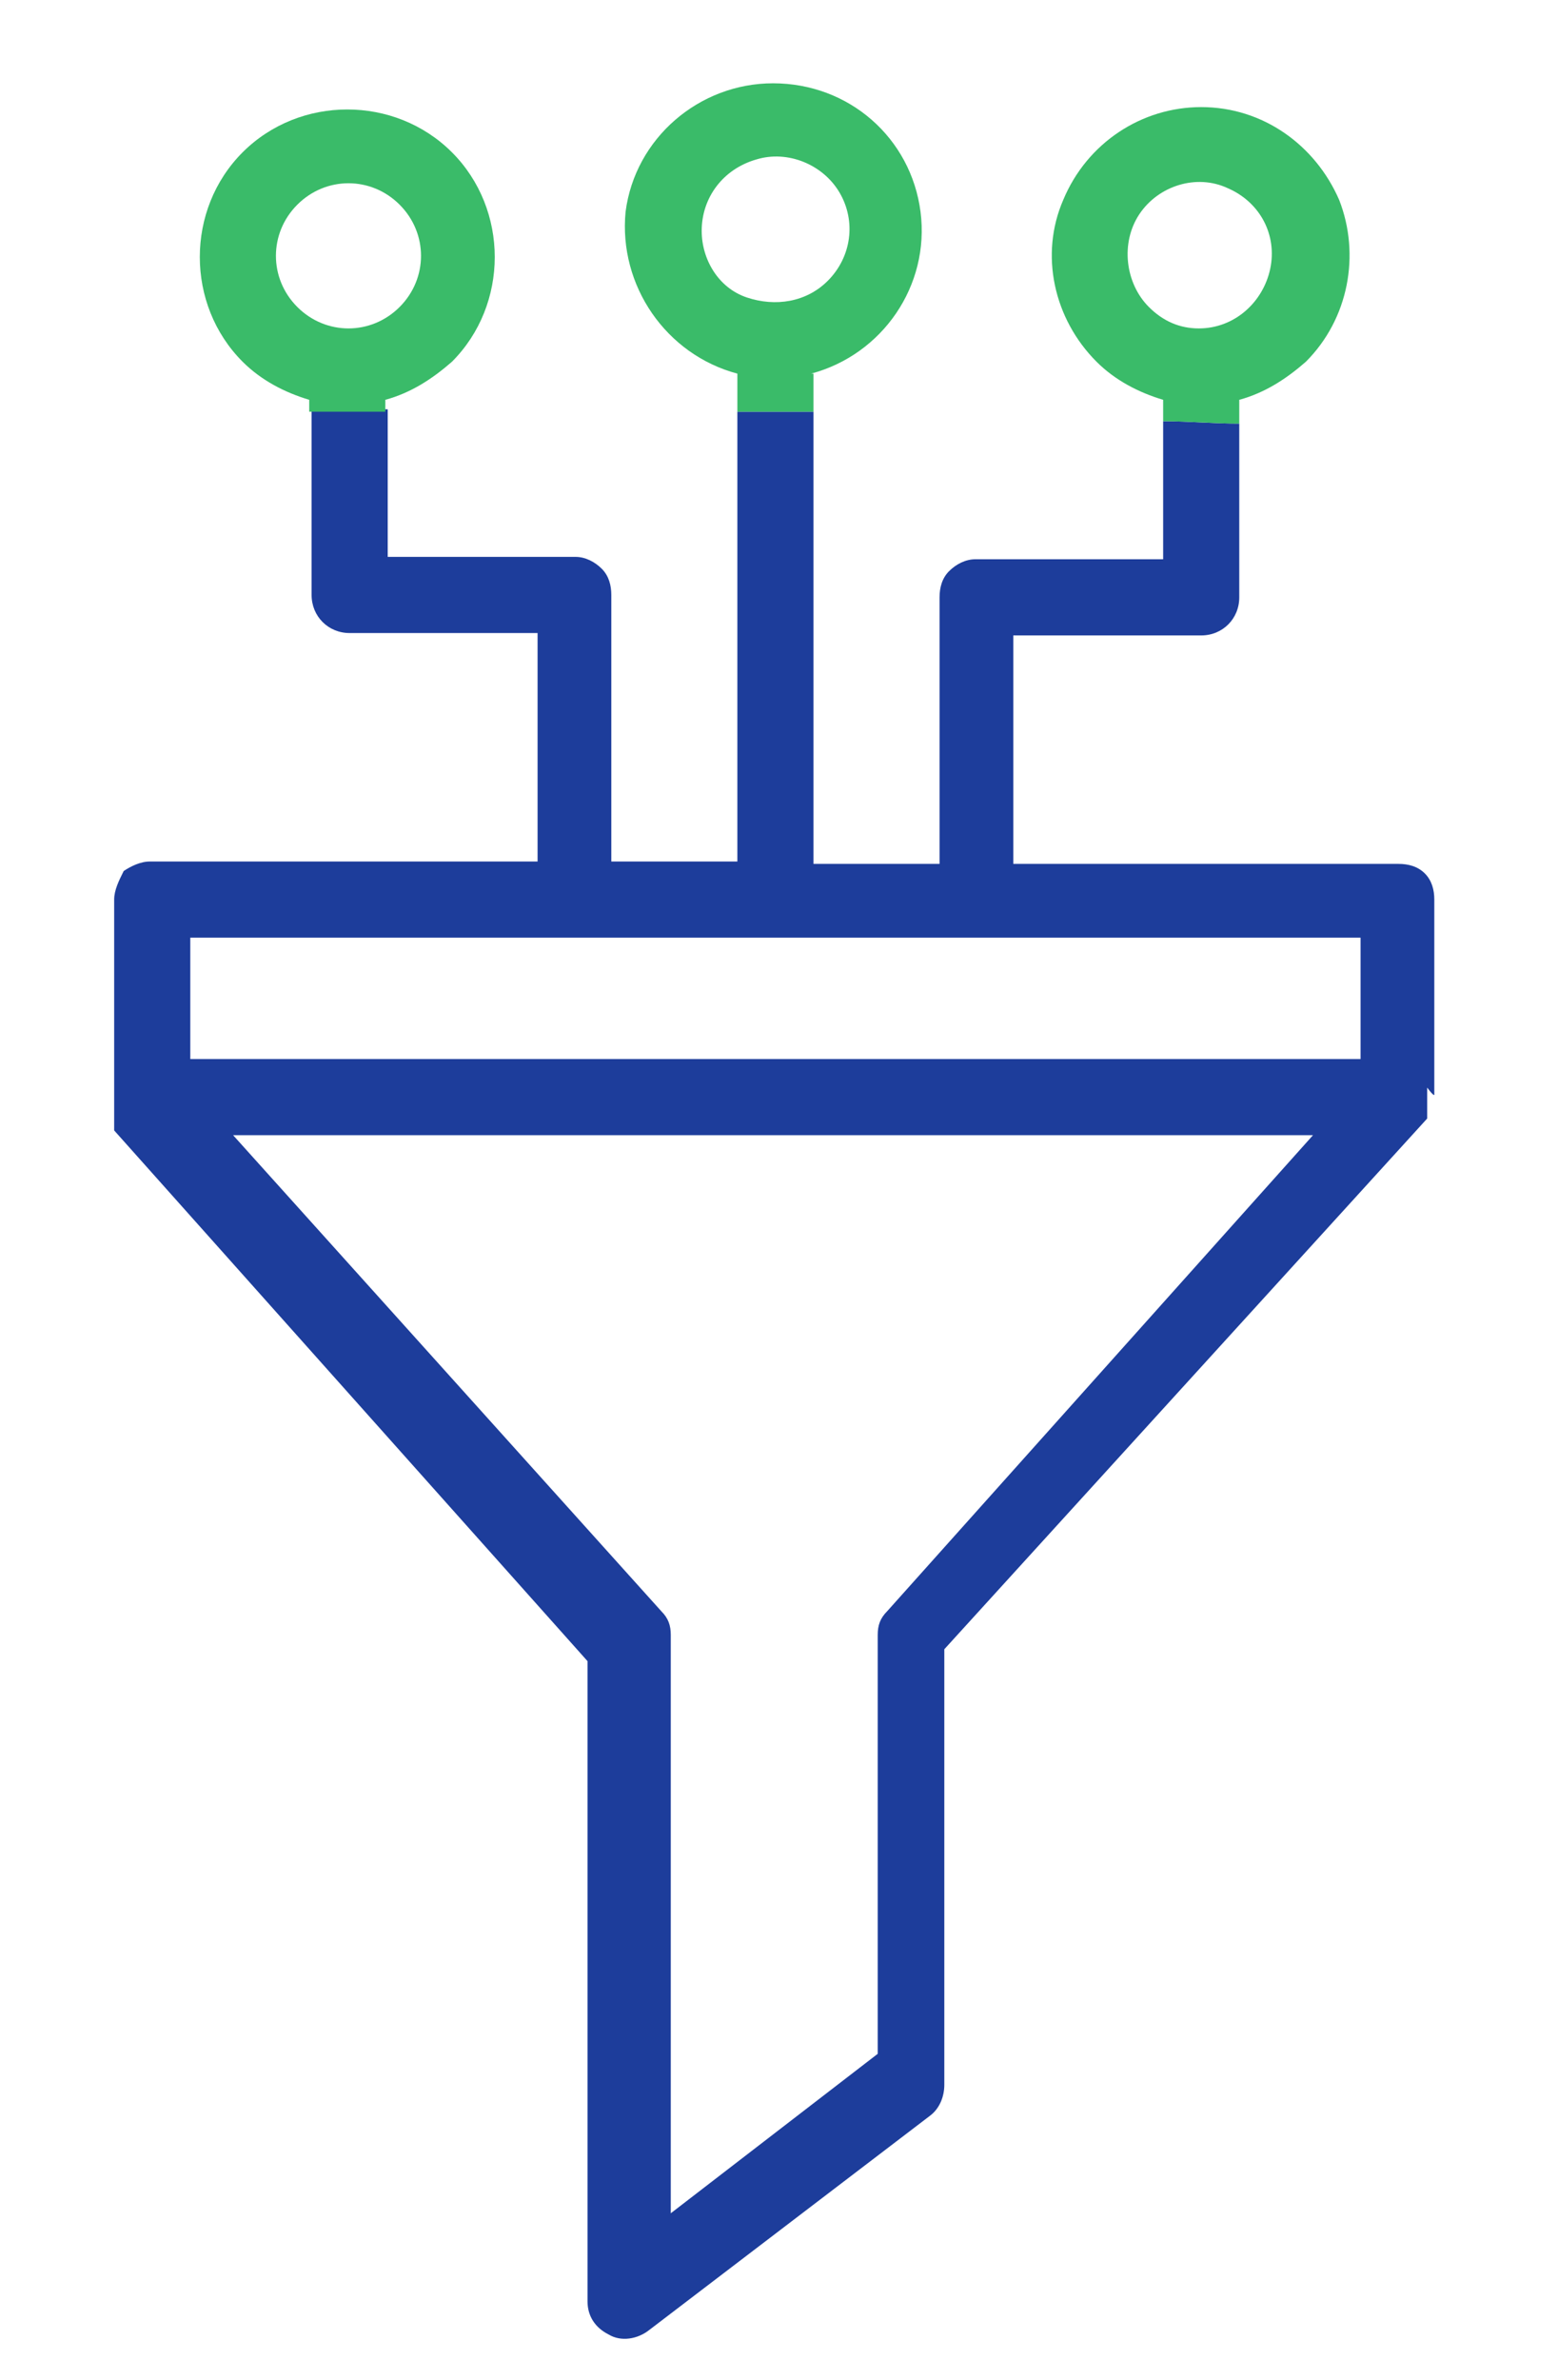 <svg version="1.1" xmlns="http://www.w3.org/2000/svg" xmlns:xlink="http://www.w3.org/1999/xlink" x="0px" y="0px" viewBox="0 0 65.5 100"
	 style="enable-background:new 0 0 65.5 100;" xml:space="preserve">
<style type="text/css">
	.st0{display:none;fill:#FFFFFF;}
	.st1{display:none;}
	.st2{display:inline;fill:#3ABB69;}
	.st3{display:inline;fill:#1D3D9B;}
	.st4{display:inline;}
	.st5{fill:#1D3D9B;}
	.st6{fill:#3ABB69;}
	.st7{fill:#3ABB69;stroke:#3ABB69;stroke-miterlimit:10;}
	.st8{fill:#1D3D9B;stroke:#1D3D9B;stroke-miterlimit:10;}
</style>
<rect x="93.3" y="-26" class="st0" width="99.9" height="99.2"/>
<g class="st1">
	<path class="st2" d="M99.8,90.5c-10.8,0-19.5,8.8-19.5,19.5s8.8,19.5,19.5,19.5s19.5-8.8,19.5-19.5S110.6,90.5,99.8,90.5z
		 M99.8,126.3c-9,0-16.3-7.3-16.3-16.3s7.3-16.3,16.3-16.3s16.3,7.3,16.3,16.3S108.8,126.3,99.8,126.3z"/>
	<path class="st2" d="M109.6,108.4h-8.1v-8.1c0-0.9-0.7-1.6-1.6-1.6s-1.6,0.7-1.6,1.6v9.8c0,0.9,0.7,1.6,1.6,1.6h9.8
		c0.9,0,1.6-0.7,1.6-1.6S110.5,108.4,109.6,108.4z"/>
	<path class="st3" d="M68.9,69.4h-3.3H54.3H51H36.4V84v3.3v11.4v3.3v14.6H51h3.3h14.6v-14.6v-3.3V87.3h11.4h3.3h14.6V69.4H83.6h-3.3
		H68.9z M83.6,72.7h11.4V84H83.6V72.7z M54.3,72.7h11.4V84H54.3V72.7z M39.6,72.7H51V84H39.6V72.7z M39.6,87.3H51v11.4H39.6V87.3z
		 M51,113.3H39.6v-11.4H51V113.3z M65.7,113.3H54.3v-11.4h11.4V113.3z M65.7,98.7H54.3V87.3h11.4V98.7z M80.3,84H68.9V72.7h11.4V84z
		"/>
	<path class="st3" d="M107.9,41.8h-8.1v-4.9c0-0.9-0.7-1.6-1.6-1.6H86.8c-0.9,0-1.6,0.7-1.6,1.6v4.9H49.4v-4.9
		c0-0.9-0.7-1.6-1.6-1.6H36.4c-0.9,0-1.6,0.7-1.6,1.6v4.9h-8.1c-0.9,0-1.6,0.7-1.6,1.6v16.3v66.7c0,0.9,0.7,1.6,1.6,1.6h52
		c0.9,0,1.6-0.7,1.6-1.6s-0.7-1.6-1.6-1.6H28.3V61.3h78.1v21.1c0,0.9,0.7,1.6,1.6,1.6c0.9,0,1.6-0.7,1.6-1.6V59.6V43.4
		C109.6,42.5,108.8,41.8,107.9,41.8z M88.4,43.4v-4.9h8.1v4.9v4.9h-8.1V43.4z M38,43.4v-4.9h8.1v4.9v4.9H38V43.4z M106.3,58H28.3V45
		h6.5v4.9c0,0.9,0.7,1.6,1.6,1.6h11.4c0.9,0,1.6-0.7,1.6-1.6V45h35.8v4.9c0,0,0,0.1,0,0.1c4.8,0.1,9.6,0.3,14.5,0.5
		c0.1-0.2,0.2-0.4,0.2-0.7V45h6.5V58z"/>
	<path class="st3" d="M86.8,51.5h11.4c0.7,0,1.2-0.4,1.5-0.9c-4.8-0.2-9.6-0.4-14.5-0.5C85.3,50.9,86,51.5,86.8,51.5z"/>
</g>
<g class="st1">
	<g class="st4">
		<path class="st5" d="M91.8,56.4H62c-2.3,0-4.1,1.8-4.1,4.1v22.6c0,2.3,1.8,4.1,4.1,4.1h11.4l2.6,2.6c0.2,0.2,0.5,0.3,0.8,0.3
			s0.6-0.1,0.8-0.3l2.6-2.6h11.4c2.3,0,4.1-1.8,4.1-4.1V60.5C95.8,58.3,94,56.4,91.8,56.4z M93.6,83.1c0,1-0.8,1.9-1.9,1.9H79.9
			c-0.3,0-0.6,0.1-0.8,0.3l-2.2,2.2l-2.2-2.2c-0.2-0.2-0.5-0.3-0.8-0.3H62c-1,0-1.9-0.8-1.9-1.9V60.5c0-1,0.8-1.9,1.9-1.9h29.7
			c1,0,1.9,0.8,1.9,1.9V83.1z"/>
		<path class="st6" d="M84.5,66.5c-3,0-5.4,2.4-5.4,5.4c0,1.2,0.4,2.3,1,3.1h-6.6c0.6-0.9,1-2,1-3.1c0-3-2.4-5.4-5.4-5.4
			c-3,0-5.4,2.4-5.4,5.4c0,3,2.4,5.4,5.4,5.4h15.3c3,0,5.4-2.4,5.4-5.4C89.9,68.9,87.5,66.5,84.5,66.5z M66.1,71.8
			c0-1.7,1.4-3.1,3.1-3.1c1.7,0,3.1,1.4,3.1,3.1c0,1.7-1.4,3.1-3.1,3.1C67.5,74.9,66.1,73.5,66.1,71.8z M84.5,74.9
			c-1.7,0-3.1-1.4-3.1-3.1c0-1.7,1.4-3.1,3.1-3.1c1.7,0,3.1,1.4,3.1,3.1C87.7,73.5,86.3,74.9,84.5,74.9z"/>
	</g>
	<g class="st4">
		<g>
			<path class="st5" d="M79,116.2c10.9-0.5,21.1-5,29-12.8l-2.8-2.8c-7.5,7.5-17.5,11.6-28.2,11.6c-10.6,0-20.7-4.1-28.2-11.6
				c-15.4-15.5-15.4-40.8,0-56.3l-2.8-2.8c-16.9,17.1-16.9,44.9,0,61.8c7.8,7.8,18,12.3,28.9,12.8v9.5H64.3v3.9h25.4v-3.9H79V116.2z
				"/>
			<path class="st5" d="M77,37.1c-19.5,0-35.4,16-35.4,35.4S57.5,108,77,108s35.4-16,35.4-35.4S96.5,37.1,77,37.1z M77,104.1
				c-17.3,0-31.5-14.2-31.5-31.5c0-9,3.8-17.1,9.8-22.8c-1.1,0-2.2,0-3.4,0c1.1,0,2.2,0,3.4,0c5.7-5.4,13.3-8.7,21.7-8.7
				c8.8,0,16.8,3.7,22.5,9.5c1.2,0.1,2.3,0.1,3.5,0.2c-1.2-0.1-2.3-0.1-3.5-0.2c5.6,5.7,9,13.4,9,22C108.5,89.9,94.4,104.1,77,104.1
				z"/>
		</g>
	</g>
</g>
<g class="st1">
	<g class="st4">
		<g>
			<path class="st5" d="M108.1,59.2h-8.9c-1,0-1.7,0.8-1.7,1.7c0,1,0.8,1.7,1.7,1.7h8.9c1.7,0,3.1,1.4,3.1,3.1v33
				c0,1.7-1.4,3.1-3.1,3.1h-9c-1.2,0-2.3,0.6-3,1.7c-0.6,1.1-0.6,2.3,0,3.4c0.4,0.8,0.7,1.7,0.7,2.6v0.3c0,2.8-2.3,5.2-5.2,5.2
				s-5.2-2.3-5.2-5.2v-0.3c0-0.9,0.2-1.8,0.7-2.6c0.6-1.1,0.6-2.3,0-3.4c-0.6-1.1-1.7-1.7-3-1.7h-9c-1.7,0-3.1-1.4-3.1-3.1v-5v-3.7
				c1.2,0.6,2.4,0.9,3.8,0.9H76c4.8,0,8.6-3.9,8.6-8.6c0-4.8-3.9-8.6-8.6-8.6h-0.3c-1.3,0-2.6,0.3-3.8,0.9v-3.7v-5
				c0-1.7,1.4-3.1,3.1-3.1h9.2c1,0,1.7-0.8,1.7-1.7c0-1-0.8-1.7-1.7-1.7h-9.2c-1.9,0-3.7,0.8-4.9,2.1c-1.2-1.3-2.9-2.1-4.9-2.1h-9
				c0.7-1.3,1.1-2.7,1.1-4.2v-0.3c0-1.8-0.6-3.6-1.6-5c-1.3,0-2.6,0-3.9,0c1.3,0,2.6,0,3.9,0c-1.6-2.2-4.1-3.7-7.1-3.7
				c-4.8,0-8.6,3.9-8.6,8.6V55c0,1.5,0.4,2.9,1.1,4.2h-9c-3.6,0-6.6,3-6.6,6.6v8.8c0,1.2,0.6,2.3,1.6,2.9c1,0.6,2.2,0.7,3.3,0.2
				c0.7-0.4,1.5-0.5,2.3-0.5h0.3c2.8,0,5.2,2.3,5.2,5.2s-2.3,5.2-5.2,5.2H33c-0.8,0-1.6-0.2-2.3-0.5c-1.1-0.5-2.3-0.5-3.3,0.2
				c-1,0.6-1.6,1.7-1.6,2.9v8.8c0,3.6,3,6.6,6.6,6.6h33c1.9,0,3.7-0.8,4.9-2.1c1.2,1.3,2.9,2.1,4.9,2.1h9c-0.7,1.3-1.1,2.7-1.1,4.2
				v0.3c0,4.8,3.9,8.6,8.6,8.6c4.8,0,8.6-3.9,8.6-8.6v-0.3c0-1.5-0.4-2.9-1.1-4.2h9c3.6,0,6.6-3,6.6-6.6v-33
				C114.7,62.2,111.7,59.2,108.1,59.2z M70.1,87.1c-1,0.6-1.6,1.7-1.6,2.9v3.8v5c0,1.7-1.4,3.1-3.1,3.1h-33c-1.7,0-3.1-1.4-3.1-3
				l0-3.5v-5.3c1.2,0.6,2.4,0.9,3.8,0.9h0.3c4.8,0,8.6-3.9,8.6-8.6c0-4.8-3.9-8.6-8.6-8.6H33c-1.3,0-2.6,0.3-3.8,0.9v-8.7
				c0-1.7,1.4-3.1,3.1-3.1h9c1.2,0,2.3-0.6,3-1.7c0.6-1.1,0.6-2.3,0-3.4c-0.4-0.8-0.7-1.7-0.7-2.6v-0.3c0-2.8,2.3-5.2,5.2-5.2
				s5.2,2.3,5.2,5.2V55c0,0.9-0.2,1.8-0.7,2.6c-0.6,1.1-0.6,2.3,0,3.4c0.6,1.1,1.7,1.7,3,1.7h9c1.7,0,3.1,1.4,3.1,3.1v5v3.8
				c0,1.2,0.6,2.3,1.6,2.9c1,0.6,2.2,0.7,3.3,0.2c0.7-0.4,1.5-0.5,2.3-0.5H76c2.8,0,5.2,2.3,5.2,5.2s-2.3,5.2-5.2,5.2h-0.3
				c-0.8,0-1.6-0.2-2.3-0.5C72.4,86.4,71.2,86.4,70.1,87.1z"/>
		</g>
	</g>
	<g class="st4">
		<g>
			<g>
				<path class="st6" d="M91.6,50c1,0,1.7-0.8,1.7-1.7v-8.6c0-1-0.8-1.7-1.7-1.7c-1,0-1.7,0.8-1.7,1.7v8.6
					C89.9,49.2,90.6,50,91.6,50z"/>
			</g>
		</g>
		<g>
			<g>
				<path class="st6" d="M83.2,50c-1.7,0-3.3-0.1-5-0.1l2.9,2.9c0.3,0.3,0.8,0.5,1.2,0.5c0.4,0,0.9-0.2,1.2-0.5
					c0.7-0.7,0.7-1.8,0-2.5L83.2,50z"/>
				<path class="st6" d="M80.1,46.9c-0.7-0.7-1.8-0.7-2.5,0c-0.7,0.7-0.7,1.8,0,2.5l0.6,0.6c1.7,0,3.3,0.1,5,0.1L80.1,46.9z"/>
			</g>
		</g>
		<g>
			<g>
				<path class="st6" d="M105.6,46.9c-0.7-0.7-1.8-0.7-2.5,0l-3.7,3.7c0,0,0,0,0,0c1.2,0.1,2.4,0.1,3.6,0.2
					c-1.2-0.1-2.4-0.1-3.6-0.2c-0.7,0.7-0.7,1.8,0,2.4c0.3,0.3,0.8,0.5,1.2,0.5c0.4,0,0.9-0.2,1.2-0.5l3.7-3.7
					C106.2,48.6,106.2,47.5,105.6,46.9z"/>
			</g>
		</g>
		<g>
			<g>
				<path class="st6" d="M48.9,114.6c-1,0-1.7,0.8-1.7,1.7v8.6c0,1,0.8,1.7,1.7,1.7s1.7-0.8,1.7-1.7v-8.6
					C50.6,115.4,49.9,114.6,48.9,114.6z"/>
			</g>
		</g>
		<g>
			<g>
				<path class="st6" d="M62.8,115.3l-3.5-3.5c-0.7-0.7-1.8-0.7-2.5,0c-0.7,0.7-0.7,1.8,0,2.5l3.5,3.5c0.3,0.3,0.8,0.5,1.2,0.5
					c0.4,0,0.9-0.2,1.2-0.5C63.5,117.1,63.5,116,62.8,115.3z"/>
			</g>
		</g>
		<g>
			<g>
				<path class="st6" d="M41.1,111.6c-0.7-0.7-1.8-0.7-2.5,0l-3.7,3.7c-0.7,0.7-0.7,1.8,0,2.5c0.3,0.3,0.8,0.5,1.2,0.5
					c0.4,0,0.9-0.2,1.2-0.5l3.7-3.7C41.8,113.4,41.8,112.3,41.1,111.6z"/>
			</g>
		</g>
	</g>
</g>
<g class="st1">
	<g class="st4">
		<g>
			<path class="st5" d="M92.2,53.8H83c-1,0-1.8-0.8-1.8-1.8v-2c-1.2,0-2.4,0-3.5-0.1V52c0,2.9,2.4,5.3,5.3,5.3h11.7v21.8
				c0,1,0.8,1.8,1.8,1.8c1,0,1.8-0.8,1.8-1.8V55.5c0-0.5-0.2-0.9-0.5-1.3l-4-4c-1.7-0.1-3.5-0.1-5.2-0.2L92.2,53.8z"/>
			<path class="st5" d="M115.6,73.7h-11.3c-1,0-1.8,0.8-1.8,1.8v8.9c0,1,0.8,1.8,1.8,1.8s1.8-0.8,1.8-1.8v-7.2h7.8v46.6h-3.9H106
				V97.7c0-1-0.8-1.8-1.8-1.8s-1.8,0.8-1.8,1.8v26.2h-3.5V87.2c0-1-0.8-1.8-1.8-1.8H85.8c-1,0-1.8,0.8-1.8,1.8v36.7h-3.5V99.6
				c0-1-0.8-1.8-1.8-1.8H67.4c-1,0-1.8,0.8-1.8,1.8v24.3h-3.5v-14.1c0-1-0.8-1.8-1.8-1.8H49c-1,0-1.8,0.8-1.8,1.8v14.1H32
				c-1,0-1.8-0.8-1.8-1.8v-80c0-1,0.8-1.8,1.8-1.8h45.7v9.6c1.2,0,2.4,0,3.5,0.1v-7.1l7.3,7.3c1.7,0.1,3.5,0.1,5.2,0.2l-13-13
				c-0.3-0.3-0.8-0.5-1.3-0.5H32c-2.9,0-5.3,2.4-5.3,5.3v80c0,2.9,2.4,5.3,5.3,5.3h83.6c1,0,1.8-0.8,1.8-1.8V75.5
				C117.3,74.5,116.5,73.7,115.6,73.7z M58.5,123.9h-7.8v-12.3h7.8V123.9z M77,123.9h-7.8v-22.5H77V123.9z M95.4,123.9h-7.8V89h7.8
				V123.9z"/>
		</g>
	</g>
	<g class="st4">
		<g>
			<path class="st5" d="M105.5,89.5c-0.3-0.3-0.8-0.5-1.3-0.5c-0.5,0-0.9,0.2-1.3,0.5c-0.3,0.3-0.5,0.8-0.5,1.3
				c0,0.5,0.2,0.9,0.5,1.3c0.3,0.3,0.8,0.5,1.3,0.5c0.5,0,0.9-0.2,1.3-0.5c0.3-0.3,0.5-0.8,0.5-1.3C106,90.3,105.8,89.8,105.5,89.5z
				"/>
		</g>
	</g>
	<g class="st4">
		<g>
			<path class="st6" d="M63.8,49.8c-3.9,0-7.9,0-11.8,0C55.9,49.8,59.9,49.8,63.8,49.8c-3.3-2.1-7.2-3.3-11.3-3.3
				c-1,0-1.8,0.8-1.8,1.8v3.2c-8.2,0.9-14.5,7.8-14.5,16.2c0,9,7.3,16.3,16.3,16.3c8.4,0,15.3-6.4,16.2-14.5h3.2
				c1,0,1.8-0.8,1.8-1.8C73.6,60.1,69.7,53.5,63.8,49.8z M52.4,80.3c-7,0-12.7-5.7-12.7-12.7c0-6.4,4.8-11.8,11-12.6v12.6
				c0,1,0.8,1.8,1.8,1.8h12.6C64.2,75.6,58.9,80.3,52.4,80.3z M54.2,65.8L54.2,65.8V50.1c8.3,0.8,14.9,7.5,15.7,15.7H54.2z"/>
		</g>
	</g>
	<g class="st4">
		<g>
			<path class="st5" d="M71.8,88.9H38c-1,0-1.8,0.8-1.8,1.8c0,1,0.8,1.8,1.8,1.8h33.8c1,0,1.8-0.8,1.8-1.8
				C73.6,89.6,72.8,88.9,71.8,88.9z"/>
		</g>
	</g>
	<g class="st4">
		<g>
			<path class="st5" d="M49.3,97.4H38c-1,0-1.8,0.8-1.8,1.8s0.8,1.8,1.8,1.8h11.3c1,0,1.8-0.8,1.8-1.8S50.3,97.4,49.3,97.4z"/>
		</g>
	</g>
	<g class="st4">
		<g>
			<path class="st5" d="M59.5,97.9c-0.3-0.3-0.8-0.5-1.3-0.5c-0.5,0-0.9,0.2-1.3,0.5c-0.3,0.3-0.5,0.8-0.5,1.3s0.2,0.9,0.5,1.3
				c0.3,0.3,0.8,0.5,1.3,0.5c0.5,0,0.9-0.2,1.3-0.5c0.3-0.3,0.5-0.8,0.5-1.3S59.8,98.2,59.5,97.9z"/>
		</g>
	</g>
</g>
<g class="st1">
	<g class="st4">
		<g>
			<g>
				<g>
					<g>
						<path class="st5" d="M98.9,112.3c0.1,0,0.2,0,0.3,0l-11.5-10.4c7-6.5,7.4-17.5,0.9-24.5c-0.3-0.3-0.6-0.6-0.9-0.9l12.9-11.6
							c-1.3-0.2-2.2-0.8-2.9-1.6c0,0-0.1,0-0.1,0L85.1,74.6c-2.8-1.8-6-2.7-9.4-2.8h-9.5c-2.2,0-4.3,0.4-6.3,1.2L46,62.9
							c-0.6,0.9-1.4,1.7-2.6,2l13.3,9.7c-8.1,5.2-10.4,16-5.1,24c1.3,2.1,3.1,3.8,5.1,5.1l-12.8,9.3c0.2,0.1,0.3,0.3,0.4,0.5l0,0
							c0.8,0.4,1.5,1,1.9,1.8l13.7-9.9c2,0.8,4.2,1.2,6.3,1.2h9.5c3.3,0,6.6-1,9.4-2.8l11.7,10.6C96.8,113.4,97.5,112.3,98.9,112.3z
							 M75.8,103.5h-9.5c-7.9,0-14.2-6.4-14.2-14.2C52,81.4,58.4,75,66.2,75h9.5C83.6,75,90,81.4,90,89.2
							C90,97.1,83.6,103.5,75.8,103.5z"/>
					</g>
				</g>
			</g>
			<g>
				<g>
					<g>
						<path class="st7" d="M78.8,93.6H62.7c-0.4,0-0.8,0.4-0.8,0.8c0,0.4,0.4,0.8,0.8,0.8h16.1c0.4,0,0.8-0.4,0.8-0.8
							C79.6,93.9,79.3,93.6,78.8,93.6z"/>
					</g>
				</g>
				<g>
					<g>
						<path class="st7" d="M62.7,82.3c-3.6,0-6.4,2.9-6.4,6.4s2.9,6.4,6.4,6.4s6.4-2.9,6.4-6.4S66.2,82.3,62.7,82.3z M62.7,93.6
							c-2.7,0-4.8-2.2-4.8-4.8c0-2.7,2.2-4.8,4.8-4.8c2.7,0,4.8,2.2,4.8,4.8C67.5,91.4,65.4,93.6,62.7,93.6z"/>
					</g>
				</g>
				<g>
					<g>
						<path class="st7" d="M78.8,82.3c-3.6,0-6.4,2.9-6.4,6.4s2.9,6.4,6.4,6.4s6.4-2.9,6.4-6.4S82.4,82.3,78.8,82.3z M78.8,93.6
							c-2.7,0-4.8-2.2-4.8-4.8c0-2.7,2.2-4.8,4.8-4.8s4.8,2.2,4.8,4.8C83.6,91.4,81.5,93.6,78.8,93.6z"/>
					</g>
				</g>
			</g>
		</g>
	</g>
	<g class="st4">
		<path class="st8" d="M33.6,50.9c1.5,0,2.7-0.5,3.7-1.5c1-1,1.5-2.3,1.5-3.7c0-1.5-0.5-2.7-1.5-3.7c-1-1-2.3-1.5-3.7-1.5
			c-1.5,0-2.7,0.5-3.7,1.5c-1,1-1.5,2.3-1.5,3.7c0,1.5,0.5,2.7,1.5,3.7C30.8,50.4,32.1,50.9,33.6,50.9z M30.7,42.8
			c0.8-0.8,1.7-1.2,2.8-1.2c1.1,0,2,0.4,2.8,1.2c0.8,0.8,1.2,1.7,1.2,2.8c0,1.1-0.4,2-1.2,2.8c-0.8,0.8-1.7,1.2-2.8,1.2
			c-1.1,0-2-0.4-2.8-1.2c-0.8-0.8-1.2-1.7-1.2-2.8C29.6,44.5,29.9,43.6,30.7,42.8z"/>
		<path class="st8" d="M42.8,57.2c0-0.4-0.1-0.9-0.2-1.4c-0.1-0.5-0.2-1-0.3-1.4c-0.1-0.4-0.3-0.9-0.6-1.3c-0.2-0.4-0.5-0.8-0.9-1.1
			c-0.3-0.3-0.8-0.6-1.2-0.8c-0.5-0.2-1-0.3-1.6-0.3c-0.2,0-0.4,0.1-0.9,0.4c-0.3,0.2-0.6,0.4-0.9,0.6c-0.3,0.2-0.7,0.4-1.2,0.5
			c-0.5,0.2-0.9,0.2-1.4,0.2c-0.5,0-0.9-0.1-1.4-0.2c-0.5-0.2-0.9-0.3-1.2-0.5c-0.3-0.2-0.6-0.4-0.9-0.6c-0.4-0.3-0.6-0.4-0.9-0.4
			c-0.6,0-1.1,0.1-1.6,0.3c-0.5,0.2-0.9,0.5-1.2,0.8c-0.3,0.3-0.6,0.7-0.9,1.1c-0.2,0.4-0.4,0.9-0.6,1.3c-0.1,0.4-0.3,0.9-0.3,1.4
			c-0.1,0.5-0.1,1-0.2,1.4c0,0.4,0,0.9,0,1.3c0,1.1,0.4,2.1,1.1,2.8c0.7,0.7,1.6,1,2.8,1H39c1.1,0,2.1-0.3,2.8-1
			c0.7-0.7,1.1-1.6,1.1-2.8C42.8,58,42.8,57.6,42.8,57.2z M40.9,60.3C40.4,60.7,39.8,61,39,61H28.4c-0.8,0-1.4-0.2-1.9-0.7
			c-0.5-0.4-0.7-1-0.7-1.8c0-0.4,0-0.8,0-1.2c0-0.4,0.1-0.8,0.2-1.2c0.1-0.4,0.2-0.9,0.3-1.2c0.1-0.4,0.3-0.7,0.5-1.1
			c0.2-0.3,0.4-0.6,0.6-0.8c0.2-0.2,0.5-0.4,0.8-0.5c0.3-0.1,0.6-0.2,1-0.2c0,0,0.1,0.1,0.3,0.2c0.3,0.2,0.6,0.4,0.9,0.6
			c0.4,0.2,0.9,0.5,1.5,0.6c0.6,0.2,1.2,0.3,1.8,0.3s1.2-0.1,1.8-0.3c0.6-0.2,1.1-0.4,1.5-0.6c0.3-0.2,0.6-0.4,0.9-0.6
			c0.1-0.1,0.2-0.1,0.3-0.2c0.4,0,0.7,0.1,1,0.2c0.3,0.1,0.6,0.3,0.8,0.5c0.2,0.2,0.4,0.5,0.6,0.8c0.2,0.3,0.4,0.7,0.5,1.1
			c0.1,0.4,0.2,0.8,0.3,1.2c0.1,0.4,0.1,0.9,0.2,1.2v0c0,0.4,0,0.8,0,1.2C41.5,59.3,41.3,59.9,40.9,60.3z"/>
	</g>
	<g class="st4">
		<path class="st8" d="M110.6,50.9c1.5,0,2.7-0.5,3.7-1.5c1-1,1.5-2.3,1.5-3.7c0-1.5-0.5-2.7-1.5-3.7c-1-1-2.3-1.5-3.7-1.5
			c-1.5,0-2.7,0.5-3.7,1.5c-1,1-1.5,2.3-1.5,3.7c0,1.5,0.5,2.7,1.5,3.7C107.8,50.4,109.1,50.9,110.6,50.9z M107.7,42.8
			c0.8-0.8,1.7-1.2,2.8-1.2c1.1,0,2,0.4,2.8,1.2c0.8,0.8,1.2,1.7,1.2,2.8c0,1.1-0.4,2-1.2,2.8c-0.8,0.8-1.7,1.2-2.8,1.2
			c-1.1,0-2-0.4-2.8-1.2c-0.8-0.8-1.2-1.7-1.2-2.8C106.6,44.5,106.9,43.6,107.7,42.8z"/>
		<path class="st8" d="M119.8,57.2c0-0.4-0.1-0.9-0.2-1.4c-0.1-0.5-0.2-1-0.3-1.4c-0.1-0.4-0.3-0.9-0.6-1.3
			c-0.2-0.4-0.5-0.8-0.9-1.1c-0.3-0.3-0.8-0.6-1.2-0.8c-0.5-0.2-1-0.3-1.6-0.3c-0.2,0-0.4,0.1-0.9,0.4c-0.3,0.2-0.6,0.4-0.9,0.6
			c-0.3,0.2-0.7,0.4-1.2,0.5c-0.5,0.2-0.9,0.2-1.4,0.2c-0.5,0-0.9-0.1-1.4-0.2c-0.5-0.2-0.9-0.3-1.2-0.5c-0.3-0.2-0.6-0.4-0.9-0.6
			c-0.4-0.3-0.6-0.4-0.9-0.4c-0.6,0-1.1,0.1-1.6,0.3c-0.5,0.2-0.9,0.5-1.2,0.8c-0.3,0.3-0.6,0.7-0.9,1.1c-0.2,0.4-0.4,0.9-0.6,1.3
			c-0.1,0.4-0.3,0.9-0.3,1.4c-0.1,0.5-0.1,1-0.2,1.4c0,0.4,0,0.9,0,1.3c0,1.1,0.4,2.1,1.1,2.8c0.7,0.7,1.6,1,2.8,1H116
			c1.1,0,2.1-0.3,2.8-1c0.7-0.7,1.1-1.6,1.1-2.8C119.8,58,119.8,57.6,119.8,57.2z M117.9,60.3c-0.5,0.4-1.1,0.7-1.9,0.7h-10.6
			c-0.8,0-1.4-0.2-1.9-0.7c-0.5-0.4-0.7-1-0.7-1.8c0-0.4,0-0.8,0-1.2c0-0.4,0.1-0.8,0.2-1.2c0.1-0.4,0.2-0.9,0.3-1.2
			c0.1-0.4,0.3-0.7,0.5-1.1c0.2-0.3,0.4-0.6,0.6-0.8c0.2-0.2,0.5-0.4,0.8-0.5c0.3-0.1,0.6-0.2,1-0.2c0,0,0.1,0.1,0.3,0.2
			c0.3,0.2,0.6,0.4,0.9,0.6c0.4,0.2,0.9,0.5,1.5,0.6c0.6,0.2,1.2,0.3,1.8,0.3s1.2-0.1,1.8-0.3c0.6-0.2,1.1-0.4,1.5-0.6
			c0.3-0.2,0.6-0.4,0.9-0.6c0.1-0.1,0.2-0.1,0.3-0.2c0.4,0,0.7,0.1,1,0.2c0.3,0.1,0.6,0.3,0.8,0.5c0.2,0.2,0.4,0.5,0.6,0.8
			c0.2,0.3,0.4,0.7,0.5,1.1c0.1,0.4,0.2,0.8,0.3,1.2c0.1,0.4,0.1,0.9,0.2,1.2v0c0,0.4,0,0.8,0,1.2C118.5,59.3,118.3,59.9,117.9,60.3
			z"/>
	</g>
	<g class="st4">
		<path class="st8" d="M110.6,113.9c1.5,0,2.7-0.5,3.7-1.5c1-1,1.5-2.3,1.5-3.7c0-1.5-0.5-2.7-1.5-3.7c-1-1-2.3-1.5-3.7-1.5
			c-1.5,0-2.7,0.5-3.7,1.5c-1,1-1.5,2.3-1.5,3.7c0,1.5,0.5,2.7,1.5,3.7C107.8,113.4,109.1,113.9,110.6,113.9z M107.7,105.8
			c0.8-0.8,1.7-1.2,2.8-1.2c1.1,0,2,0.4,2.8,1.2c0.8,0.8,1.2,1.7,1.2,2.8c0,1.1-0.4,2-1.2,2.8c-0.8,0.8-1.7,1.2-2.8,1.2
			c-1.1,0-2-0.4-2.8-1.2c-0.8-0.8-1.2-1.7-1.2-2.8C106.6,107.5,106.9,106.6,107.7,105.8z"/>
		<path class="st8" d="M119.8,120.2c0-0.4-0.1-0.9-0.2-1.4c-0.1-0.5-0.2-1-0.3-1.4c-0.1-0.4-0.3-0.9-0.6-1.3
			c-0.2-0.4-0.5-0.8-0.9-1.1c-0.3-0.3-0.8-0.6-1.2-0.8c-0.5-0.2-1-0.3-1.6-0.3c-0.2,0-0.4,0.1-0.9,0.4c-0.3,0.2-0.6,0.4-0.9,0.6
			c-0.3,0.2-0.7,0.4-1.2,0.5c-0.5,0.2-0.9,0.2-1.4,0.2c-0.5,0-0.9-0.1-1.4-0.2c-0.5-0.2-0.9-0.3-1.2-0.5c-0.3-0.2-0.6-0.4-0.9-0.6
			c-0.4-0.3-0.6-0.4-0.9-0.4c-0.6,0-1.1,0.1-1.6,0.3c-0.5,0.2-0.9,0.5-1.2,0.8c-0.3,0.3-0.6,0.7-0.9,1.1c-0.2,0.4-0.4,0.9-0.6,1.3
			c-0.1,0.4-0.3,0.9-0.3,1.4c-0.1,0.5-0.1,1-0.2,1.4c0,0.4,0,0.9,0,1.3c0,1.1,0.4,2.1,1.1,2.8c0.7,0.7,1.6,1,2.8,1H116
			c1.1,0,2.1-0.3,2.8-1c0.7-0.7,1.1-1.6,1.1-2.8C119.8,121,119.8,120.6,119.8,120.2z M117.9,123.3c-0.5,0.4-1.1,0.7-1.9,0.7h-10.6
			c-0.8,0-1.4-0.2-1.9-0.7c-0.5-0.4-0.7-1-0.7-1.8c0-0.4,0-0.8,0-1.2c0-0.4,0.1-0.8,0.2-1.2c0.1-0.4,0.2-0.9,0.3-1.2
			c0.1-0.4,0.3-0.7,0.5-1.1c0.2-0.3,0.4-0.6,0.6-0.8c0.2-0.2,0.5-0.4,0.8-0.5c0.3-0.1,0.6-0.2,1-0.2c0,0,0.1,0.1,0.3,0.2
			c0.3,0.2,0.6,0.4,0.9,0.6c0.4,0.2,0.9,0.5,1.5,0.6c0.6,0.2,1.2,0.3,1.8,0.3c0.6,0,1.2-0.1,1.8-0.3c0.6-0.2,1.1-0.4,1.5-0.6
			c0.3-0.2,0.6-0.4,0.9-0.6c0.1-0.1,0.2-0.1,0.3-0.2c0.4,0,0.7,0.1,1,0.2c0.3,0.1,0.6,0.3,0.8,0.5c0.2,0.2,0.4,0.5,0.6,0.8
			c0.2,0.3,0.4,0.7,0.5,1.1c0.1,0.4,0.2,0.8,0.3,1.2c0.1,0.4,0.1,0.9,0.2,1.2v0c0,0.4,0,0.8,0,1.2
			C118.5,122.3,118.3,122.9,117.9,123.3z"/>
	</g>
	<g class="st4">
		<path class="st8" d="M32.6,113.9c1.5,0,2.7-0.5,3.7-1.5c1-1,1.5-2.3,1.5-3.7c0-1.5-0.5-2.7-1.5-3.7c-1-1-2.3-1.5-3.7-1.5
			c-1.5,0-2.7,0.5-3.7,1.5c-1,1-1.5,2.3-1.5,3.7c0,1.5,0.5,2.7,1.5,3.7C29.8,113.4,31.1,113.9,32.6,113.9z M29.7,105.8
			c0.8-0.8,1.7-1.2,2.8-1.2c1.1,0,2,0.4,2.8,1.2c0.8,0.8,1.2,1.7,1.2,2.8c0,1.1-0.4,2-1.2,2.8c-0.8,0.8-1.7,1.2-2.8,1.2
			c-1.1,0-2-0.4-2.8-1.2c-0.8-0.8-1.2-1.7-1.2-2.8C28.6,107.5,28.9,106.6,29.7,105.8z"/>
		<path class="st8" d="M41.8,120.2c0-0.4-0.1-0.9-0.2-1.4c-0.1-0.5-0.2-1-0.3-1.4c-0.1-0.4-0.3-0.9-0.6-1.3
			c-0.2-0.4-0.5-0.8-0.9-1.1c-0.3-0.3-0.8-0.6-1.2-0.8c-0.5-0.2-1-0.3-1.6-0.3c-0.2,0-0.4,0.1-0.9,0.4c-0.3,0.2-0.6,0.4-0.9,0.6
			c-0.3,0.2-0.7,0.4-1.2,0.5c-0.5,0.2-0.9,0.2-1.4,0.2c-0.5,0-0.9-0.1-1.4-0.2c-0.5-0.2-0.9-0.3-1.2-0.5c-0.3-0.2-0.6-0.4-0.9-0.6
			c-0.4-0.3-0.6-0.4-0.9-0.4c-0.6,0-1.1,0.1-1.6,0.3c-0.5,0.2-0.9,0.5-1.2,0.8c-0.3,0.3-0.6,0.7-0.9,1.1c-0.2,0.4-0.4,0.9-0.6,1.3
			c-0.1,0.4-0.3,0.9-0.3,1.4c-0.1,0.5-0.1,1-0.2,1.4c0,0.4,0,0.9,0,1.3c0,1.1,0.4,2.1,1.1,2.8c0.7,0.7,1.6,1,2.8,1H38
			c1.1,0,2.1-0.3,2.8-1c0.7-0.7,1.1-1.6,1.1-2.8C41.8,121,41.8,120.6,41.8,120.2z M39.9,123.3c-0.5,0.4-1.1,0.7-1.9,0.7H27.4
			c-0.8,0-1.4-0.2-1.9-0.7c-0.5-0.4-0.7-1-0.7-1.8c0-0.4,0-0.8,0-1.2c0-0.4,0.1-0.8,0.2-1.2c0.1-0.4,0.2-0.9,0.3-1.2
			c0.1-0.4,0.3-0.7,0.5-1.1c0.2-0.3,0.4-0.6,0.6-0.8c0.2-0.2,0.5-0.4,0.8-0.5c0.3-0.1,0.6-0.2,1-0.2c0,0,0.1,0.1,0.3,0.2
			c0.3,0.2,0.6,0.4,0.9,0.6c0.4,0.2,0.9,0.5,1.5,0.6c0.6,0.2,1.2,0.3,1.8,0.3s1.2-0.1,1.8-0.3c0.6-0.2,1.1-0.4,1.5-0.6
			c0.3-0.2,0.6-0.4,0.9-0.6c0.1-0.1,0.2-0.1,0.3-0.2c0.4,0,0.7,0.1,1,0.2c0.3,0.1,0.6,0.3,0.8,0.5c0.2,0.2,0.4,0.5,0.6,0.8
			c0.2,0.3,0.4,0.7,0.5,1.1c0.1,0.4,0.2,0.8,0.3,1.2c0.1,0.4,0.1,0.9,0.2,1.2v0c0,0.4,0,0.8,0,1.2C40.5,122.3,40.3,122.9,39.9,123.3
			z"/>
	</g>
</g>
<g>
	<path class="st5" d="M60.3,46v-8.2c0-0.4-0.1-0.8-0.4-1.1c-0.3-0.3-0.7-0.4-1.1-0.4H42.6v-9.6h7.9c0.9,0,1.6-0.7,1.6-1.6v-7.3
		c-1.1,0-2.1-0.1-3.2-0.1v5.8H41c-0.4,0-0.8,0.2-1.1,0.5c-0.3,0.3-0.4,0.7-0.4,1.1v11.2h-5.3V17.3c-1.1,0-2.1,0-3.2,0v18.9h-5.3V25
		c0-0.4-0.1-0.8-0.4-1.1c-0.3-0.3-0.7-0.5-1.1-0.5h-7.9v-6.2c-1.1,0-2.1,0-3.2,0V25c0,0.9,0.7,1.6,1.6,1.6h7.9v9.6H6.3
		c-0.4,0-0.8,0.2-1.1,0.4C5,37,4.8,37.4,4.8,37.8V46c0,0.1,0,0.1,0,0.2c0,0,0,0,0,0.1c0,0,0,0.1,0,0.1s0,0.1,0,0.1c0,0,0,0,0,0.1
		c0,0,0,0.1,0,0.1c0,0,0,0,0,0.1c0,0,0,0.1,0,0.1c0,0,0,0,0,0.1c0,0,0,0,0,0.1c0,0,0,0,0,0.1c0,0,0,0,0,0.1c0,0,0,0,0,0.1
		c0,0,0,0,0,0.1c0,0,0,0,0,0l19.9,22.3v26.9c0,0.6,0.3,1.1,0.9,1.4c0.5,0.3,1.2,0.2,1.7-0.2l11.8-9c0.4-0.3,0.6-0.8,0.6-1.3V69.3
		L60,47c0,0,0,0,0,0c0,0,0,0,0-0.1c0,0,0,0,0-0.1c0,0,0,0,0-0.1c0,0,0,0,0-0.1c0,0,0,0,0-0.1c0,0,0,0,0-0.1c0,0,0-0.1,0-0.1
		c0,0,0,0,0-0.1c0,0,0-0.1,0-0.1c0,0,0,0,0-0.1c0,0,0-0.1,0-0.1s0-0.1,0-0.1c0,0,0,0,0-0.1C60.3,46.1,60.3,46,60.3,46z M37.3,67.7
		c-0.3,0.3-0.4,0.6-0.4,1v17.6L28.2,93V68.7c0-0.4-0.1-0.7-0.4-1l-18-20h45.4L37.3,67.7z M57.2,44.5H8v-5.1h49.2V44.5z"/>
	<path class="st6" d="M34.1,15.7c3-0.8,5-3.7,4.6-6.8c-0.4-3.1-3-5.4-6.2-5.4c-3.1,0-5.8,2.3-6.2,5.4C26,12,28,14.9,31,15.7v1.6
		c1.1,0,2.1,0,3.2,0V15.7z M29.5,9.7c0-1.4,0.9-2.6,2.3-3c1.3-0.4,2.8,0.2,3.5,1.4c0.7,1.2,0.5,2.7-0.5,3.7
		c-0.9,0.9-2.2,1.1-3.4,0.7C30.2,12.1,29.5,10.9,29.5,9.7z"/>
	<path class="st6" d="M16.2,16.8c1.1-0.3,2-0.9,2.8-1.6c2.4-2.4,2.4-6.4,0-8.8c-2.4-2.4-6.4-2.4-8.8,0c-2.4,2.4-2.4,6.4,0,8.8
		c0.8,0.8,1.8,1.3,2.8,1.6v0.5c1.1,0,2.1,0,3.2,0V16.8z M12.5,12.9c-1.2-1.2-1.2-3.1,0-4.3s3.1-1.2,4.3,0s1.2,3.1,0,4.3
		C15.6,14.1,13.7,14.1,12.5,12.9z"/>
	<path class="st6" d="M52.1,16.8c1.1-0.3,2-0.9,2.8-1.6c1.8-1.8,2.3-4.5,1.4-6.8c-1-2.3-3.2-3.9-5.8-3.9c-2.5,0-4.8,1.5-5.8,3.9
		c-1,2.3-0.4,5,1.4,6.8c0.8,0.8,1.8,1.3,2.8,1.6v0.9c1.1,0,2.1,0.1,3.2,0.1V16.8z M48.3,12.9L48.3,12.9c-1-1-1.2-2.7-0.4-3.9
		c0.8-1.2,2.4-1.7,3.7-1.1c1.4,0.6,2.1,2,1.8,3.4c-0.3,1.4-1.5,2.5-3,2.5C49.6,13.8,48.9,13.5,48.3,12.9z"/>
</g>
</svg>
